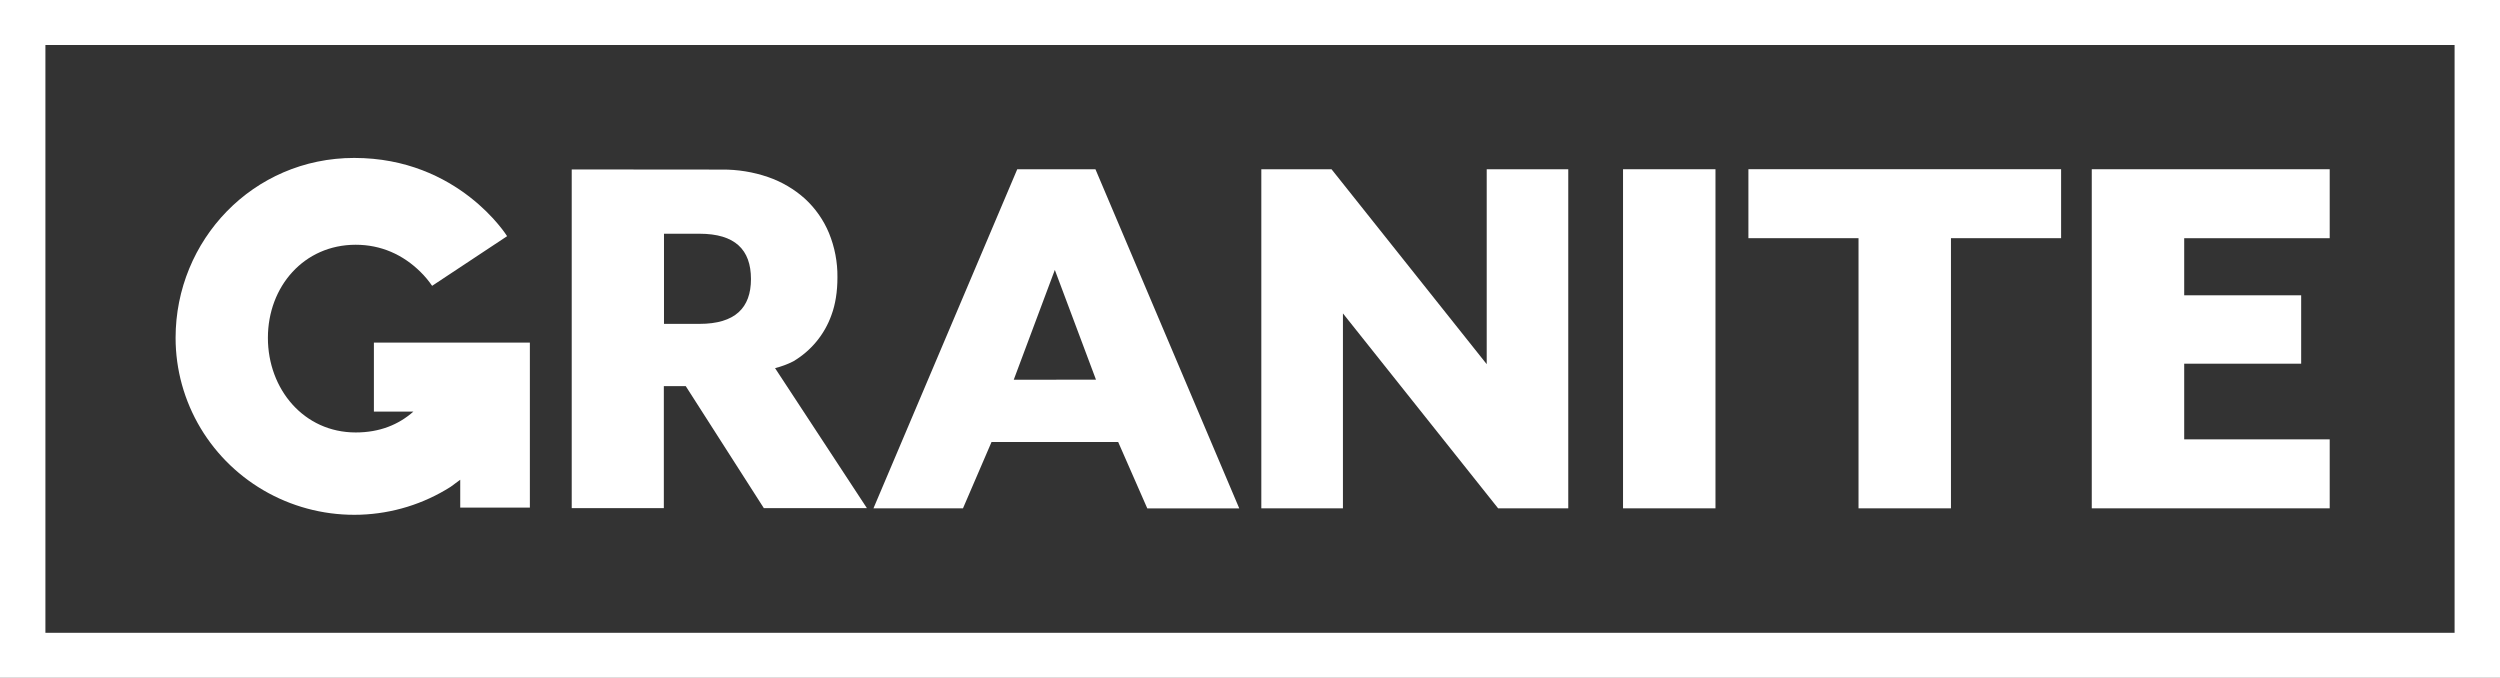 <svg width="225" height="61" viewBox="0 0 225 61" fill="none" xmlns="http://www.w3.org/2000/svg">
<rect x="0" y="0" width="225" height="61" fill="#333333" stroke="none"/>
<path d="M220.913 4.049V56.951H4.087V4.049H220.913ZM225 0H0V61H225V0Z" fill="white"/>
<path d="M91.553 15.231H98.589L111.532 45.753H103.255L100.636 39.781H89.237L86.668 45.75H78.611L91.553 15.231ZM98.638 34.17L94.935 24.292L91.237 34.176L98.638 34.17Z" fill="white"/>
<path d="M113.519 15.231H119.836L133.804 32.776V15.231H141.144V45.75H134.831L120.864 28.206V45.75H113.519V15.231Z" fill="white"/>
<path d="M146.073 15.231H154.393V45.75H146.073V15.231Z" fill="white"/>
<path d="M167.267 21.436H157.357V15.228H185.499V21.436H175.586V45.75H167.267V21.436Z" fill="white"/>
<path d="M188.259 15.231H209.673V21.439H196.578V26.577H207.105V32.732H196.578V39.542H209.673V45.75H188.259V15.231Z" fill="white"/>
<path d="M69.755 33.132C70.321 32.991 70.87 32.787 71.39 32.524C72.996 31.576 74.214 30.098 74.832 28.35C75.188 27.392 75.369 26.254 75.369 24.965C75.386 23.599 75.127 22.244 74.609 20.977C74.122 19.805 73.385 18.752 72.448 17.888C71.486 17.024 70.358 16.36 69.131 15.937C67.792 15.476 66.382 15.248 64.965 15.262L51.455 15.25V45.731H59.745V34.751H61.717L68.745 45.731H78.02L69.755 33.132ZM59.759 29.15V21.036H62.955C66.148 21.036 67.587 22.465 67.587 25.117C67.587 27.719 66.146 29.148 62.955 29.148L59.759 29.15Z" fill="white"/>
<path d="M33.651 30.837V37.045H37.204C35.873 38.218 34.175 38.921 32.013 38.921C27.348 38.921 24.111 35.026 24.111 30.407C24.111 25.787 27.355 22.028 32.013 22.028C34.272 22.028 36.258 22.901 37.855 24.484C38.24 24.864 38.587 25.279 38.891 25.725L45.64 21.256C45.64 21.256 41.28 14.214 31.88 14.214C22.752 14.214 15.803 21.627 15.803 30.408C15.803 33.266 16.58 36.071 18.051 38.529C19.522 40.987 21.634 43.008 24.165 44.379C26.696 45.751 29.553 46.422 32.436 46.323C35.319 46.224 38.122 45.359 40.551 43.818C40.857 43.6 41.146 43.387 41.421 43.178V45.683H47.688V30.837H33.651Z" fill="white"/>
</svg>